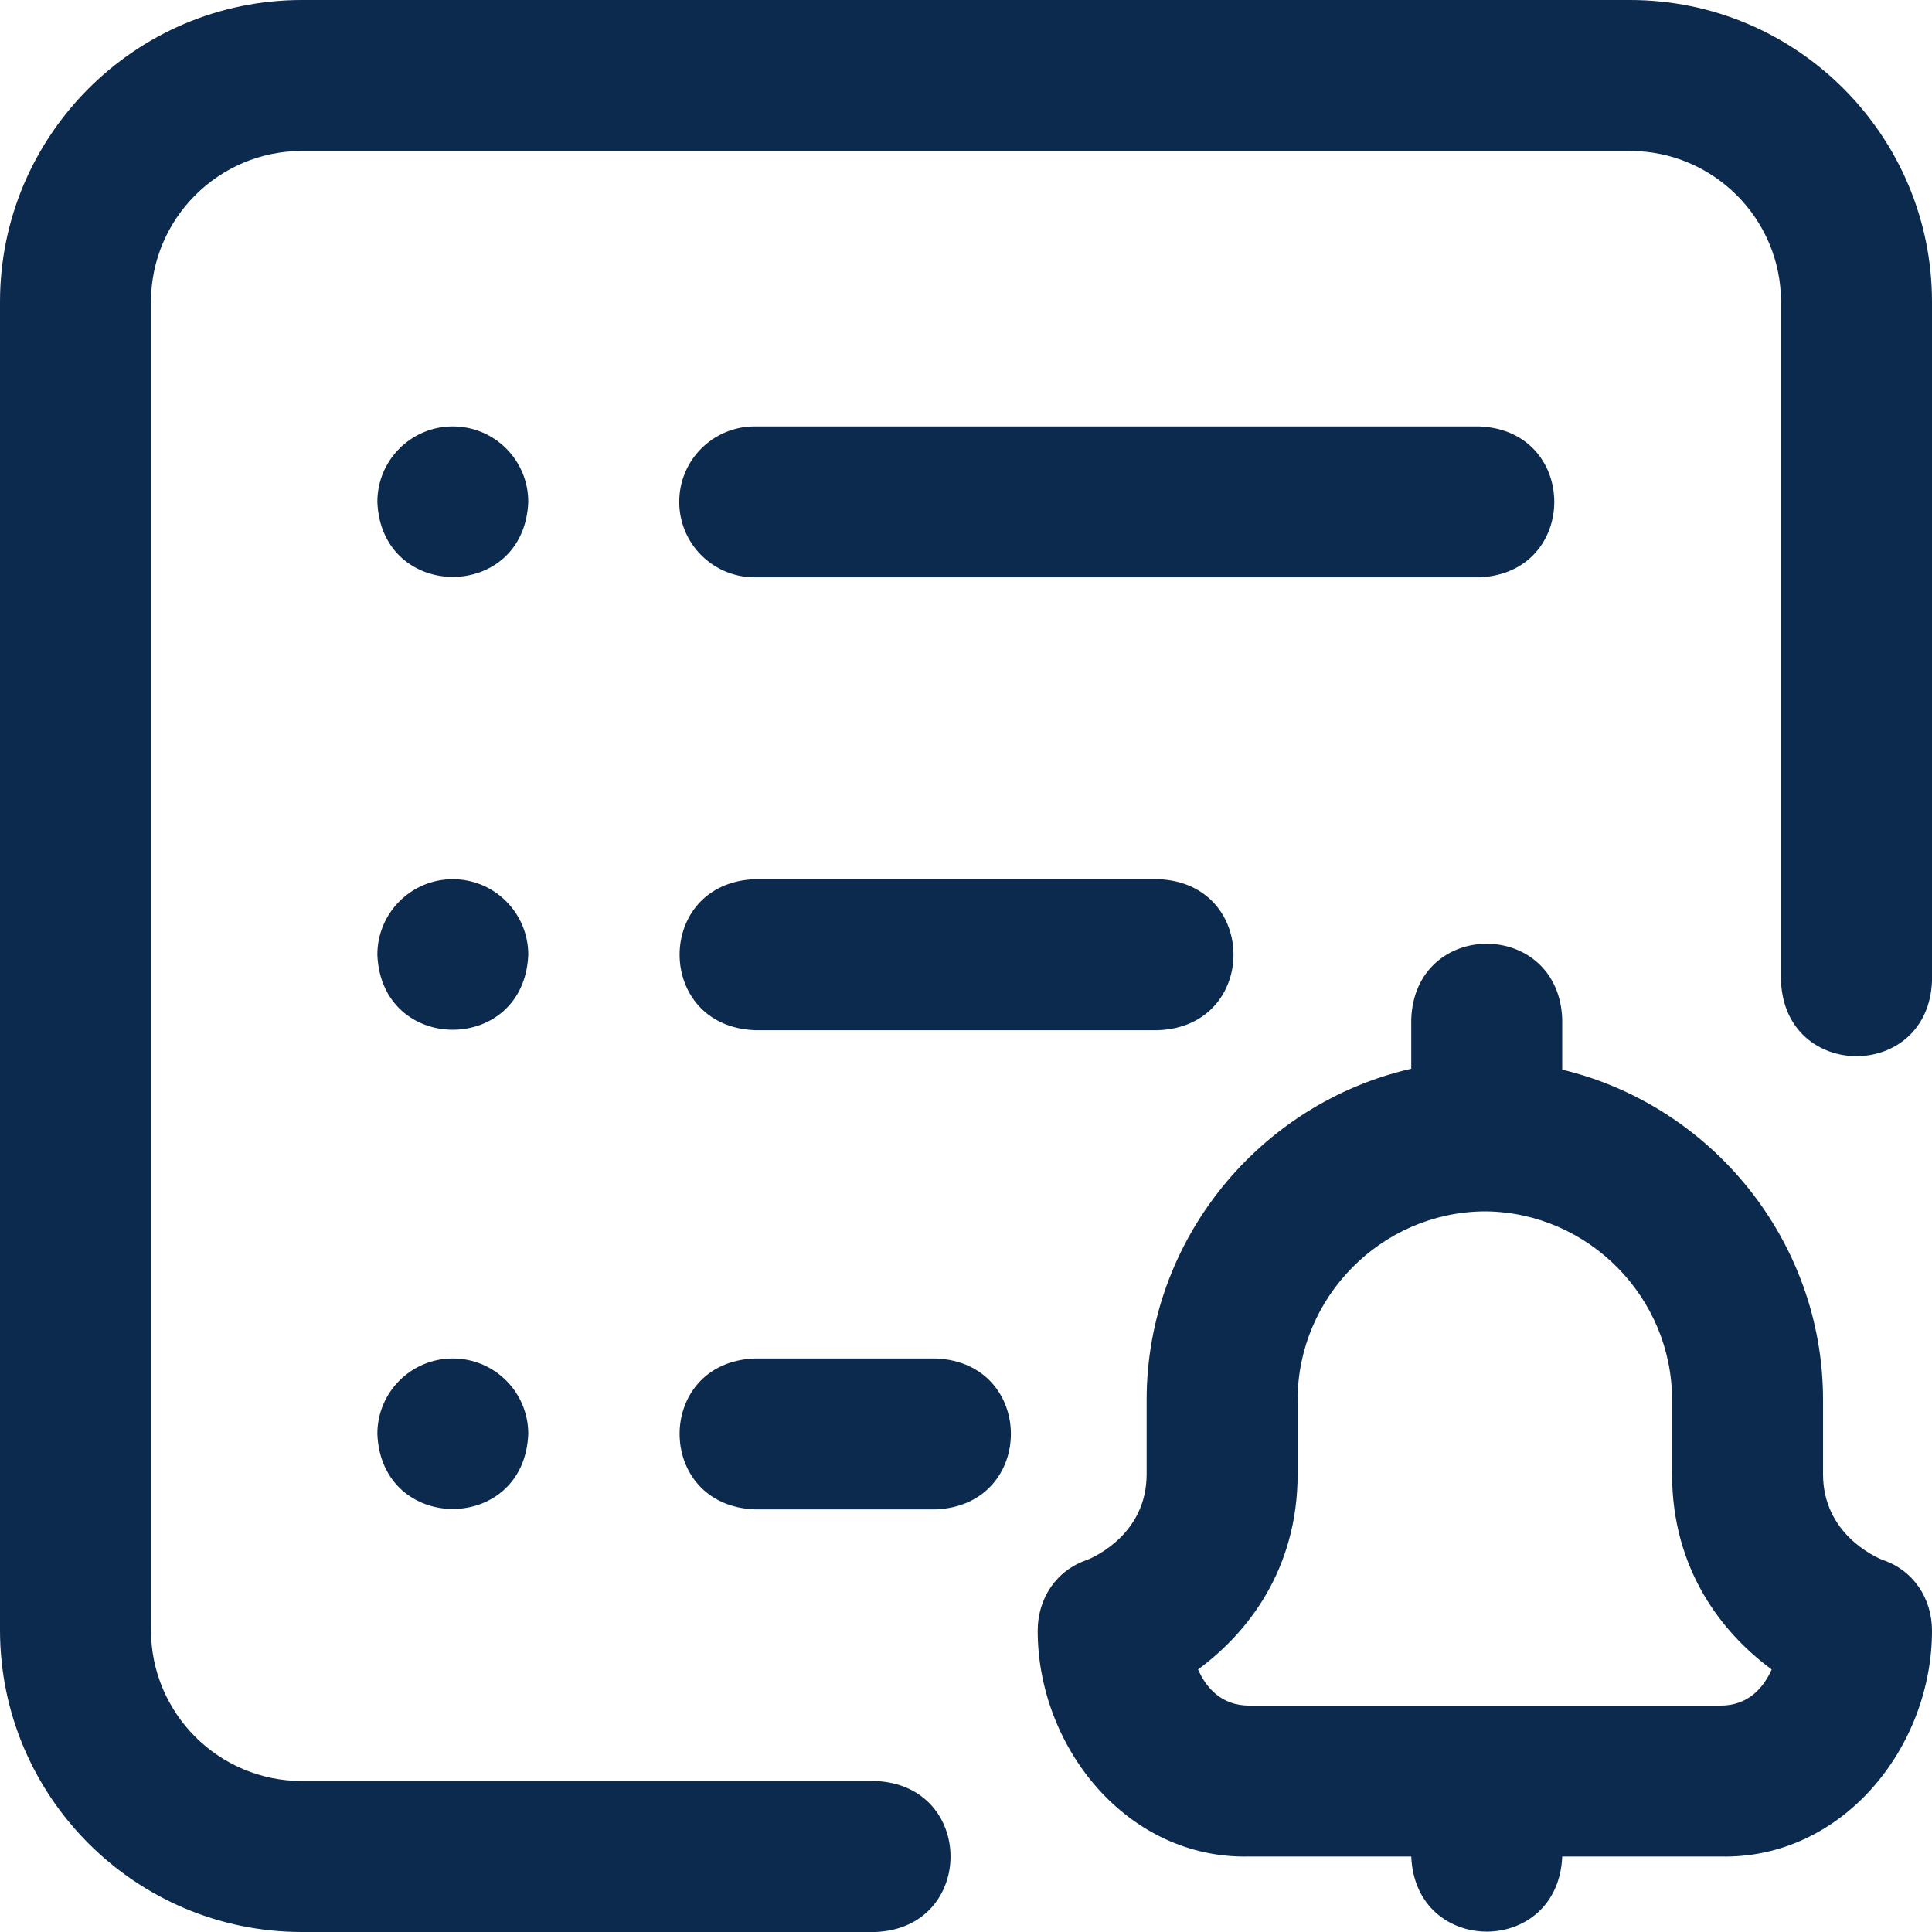 <?xml version="1.0" encoding="UTF-8"?> <svg xmlns="http://www.w3.org/2000/svg" width="28" height="28" viewBox="0 0 28 28" fill="none"><g clip-path="url(#clip0_378_7351)"><path d="M9.844 7.273C9.844 6.669 10.333 6.18 10.938 6.18H21.438C22.889 6.237 22.888 8.31 21.438 8.367H10.938C10.333 8.367 9.844 7.878 9.844 7.273ZM13.562 19.688H10.938C9.486 19.745 9.487 21.818 10.938 21.875H13.562C15.014 21.817 15.013 19.745 13.562 19.688ZM10.938 14.93H16.789C18.24 14.872 18.239 12.799 16.789 12.742H10.938C9.486 12.8 9.487 14.872 10.938 14.93ZM6.562 12.742C5.958 12.742 5.469 13.232 5.469 13.836C5.526 15.287 7.599 15.286 7.656 13.836C7.656 13.232 7.167 12.742 6.562 12.742ZM28 23.634C28 25.322 26.703 26.948 24.932 26.906H22.641C22.58 28.358 20.513 28.357 20.453 26.906H18.107C16.335 26.948 15.039 25.321 15.039 23.634C15.039 23.163 15.31 22.756 15.757 22.607C15.877 22.558 16.618 22.22 16.618 21.366V20.289C16.618 17.961 18.264 15.988 20.453 15.489V14.766C20.511 13.314 22.583 13.316 22.641 14.766V15.502C24.802 16.021 26.421 17.98 26.421 20.289V21.366C26.421 22.22 27.162 22.558 27.283 22.607C27.729 22.756 28 23.163 28 23.634ZM25.677 24.195C24.953 23.663 24.233 22.74 24.233 21.366V20.289C24.233 18.802 23.025 17.576 21.54 17.556C21.533 17.556 21.526 17.556 21.52 17.556C21.513 17.556 21.506 17.556 21.499 17.556C20.014 17.576 18.806 18.802 18.806 20.289V21.366C18.806 22.74 18.087 23.663 17.363 24.195C17.48 24.46 17.7 24.719 18.107 24.719H24.932C25.339 24.719 25.558 24.46 25.677 24.195ZM6.562 6.18C5.958 6.18 5.469 6.669 5.469 7.273C5.526 8.724 7.599 8.724 7.656 7.273C7.656 6.669 7.167 6.18 6.562 6.18ZM6.562 19.688C5.958 19.688 5.469 20.177 5.469 20.781C5.526 22.232 7.599 22.232 7.656 20.781C7.656 20.177 7.167 19.688 6.562 19.688ZM23.625 0H4.375C1.963 0 0 1.963 0 4.375V23.625C0 26.037 1.963 28 4.375 28H12.688C14.139 27.942 14.138 25.87 12.688 25.812H4.375C3.169 25.812 2.188 24.831 2.188 23.625V4.375C2.188 3.169 3.169 2.188 4.375 2.188H23.625C24.831 2.188 25.812 3.169 25.812 4.375V14.219C25.87 15.67 27.943 15.669 28 14.219V4.375C28 1.963 26.037 0 23.625 0Z" fill="#0C294E"></path></g><defs><clipPath id="clip0_378_7351"><rect width="28" height="28" fill="white"></rect></clipPath></defs></svg> 
